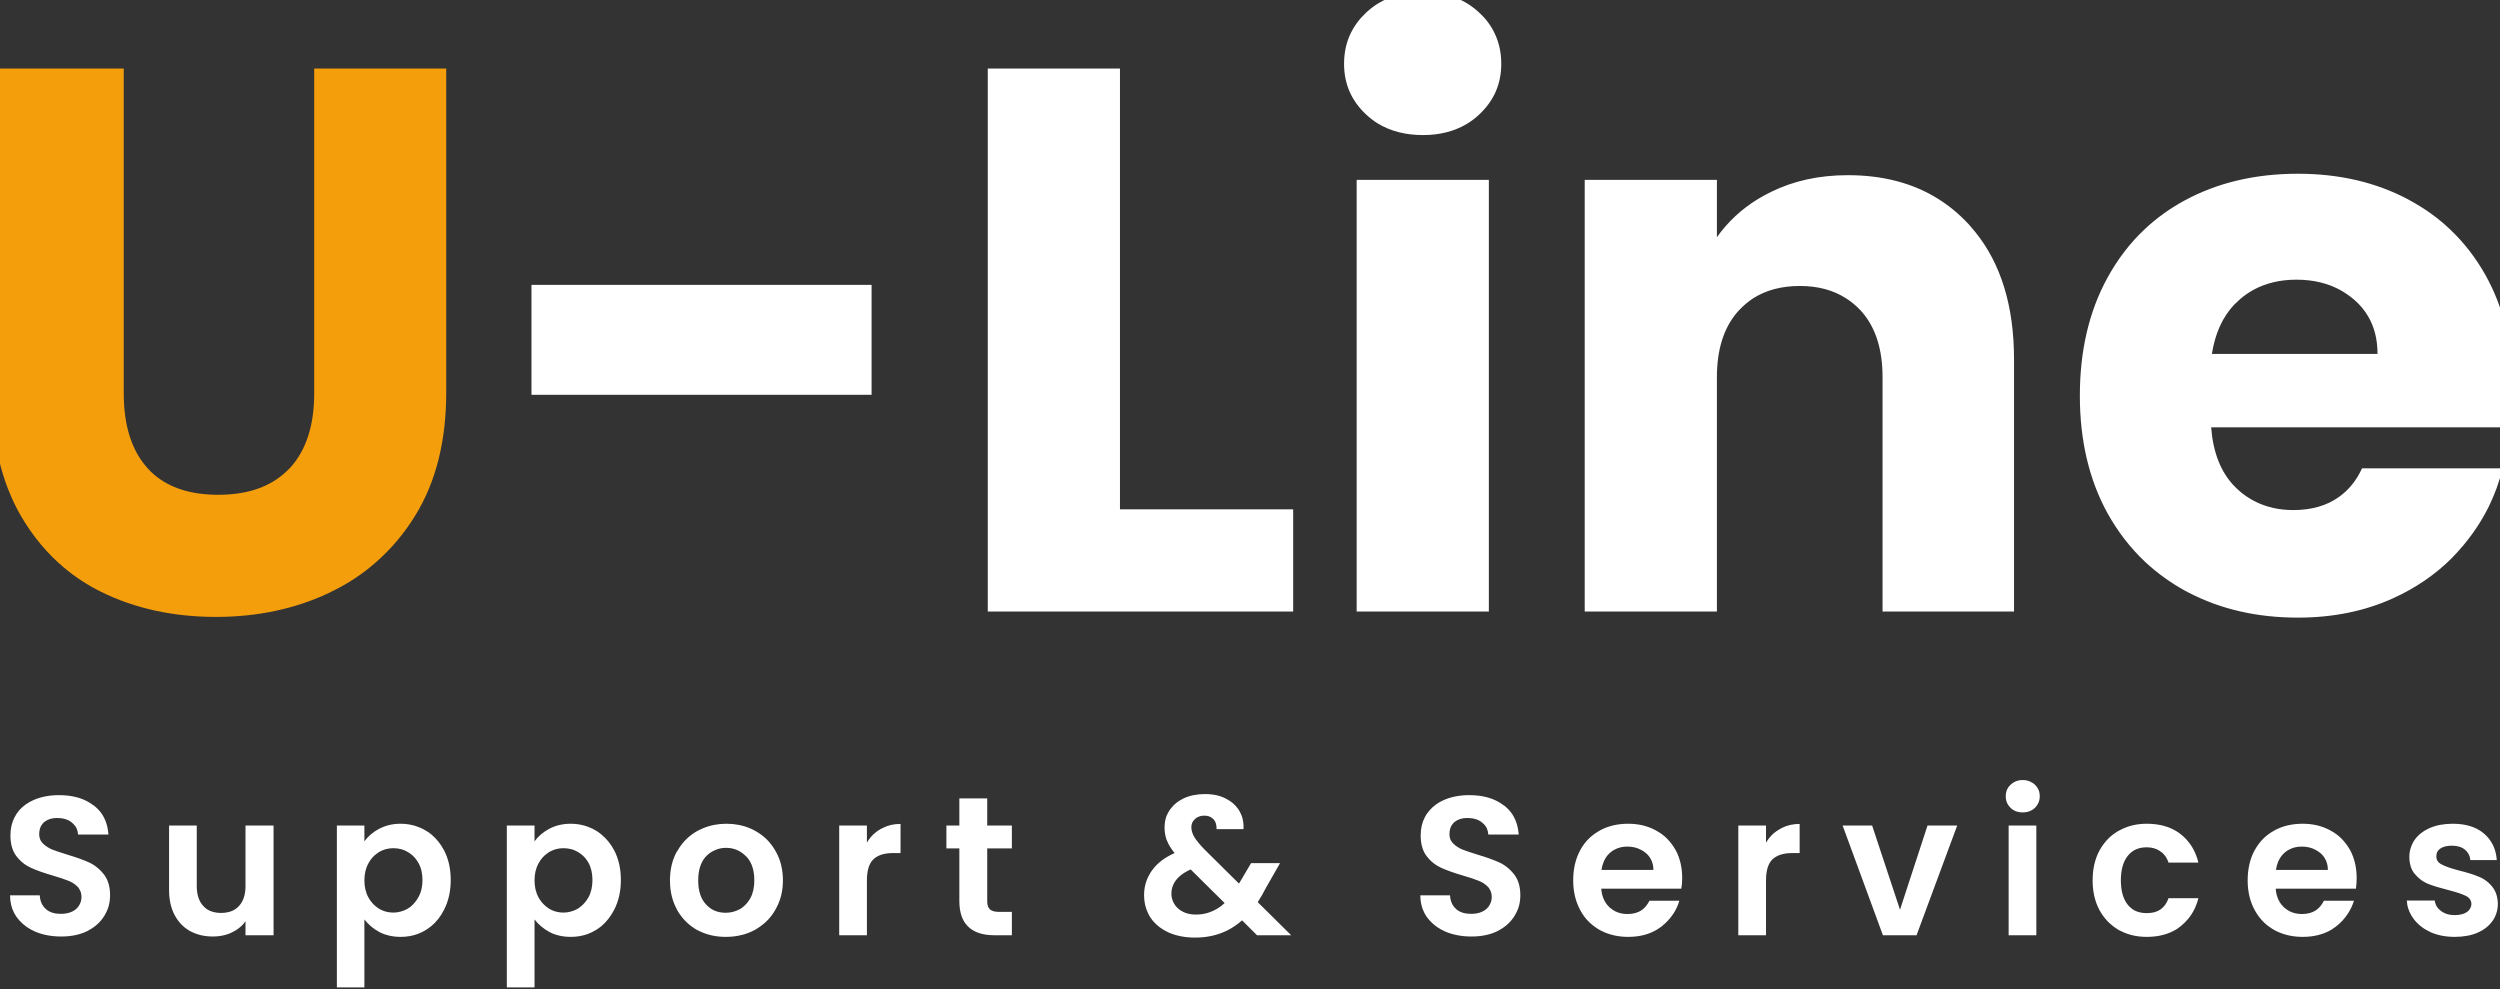 <svg width="139" height="55" viewBox="0 0 139 55" fill="none" xmlns="http://www.w3.org/2000/svg" xmlns:xlink="http://www.w3.org/1999/xlink">
	<rect x="0" y="0" width="139" height="55" fill="#333333" stroke="none"/>
	<desc>
			Created with Pixso.
	</desc>
	<defs>
		<clipPath id="clip13_1">
			<rect id="Logo" width="139" height="55" fill="white" fill-opacity="0"/>
		</clipPath>
	</defs>
	<g clip-path="url(#clip13_1)">
		<path id="U-Line" d="M6.88 21.87L6.88 3.81L-0.46 3.81L-0.46 21.83Q-0.46 25.87 1.16 28.68Q2.15 30.38 3.57 31.57Q4.5 32.35 5.61 32.9Q8.44 34.3 12.01 34.3Q15.43 34.3 18.24 32.99Q18.35 32.94 18.46 32.88Q19.8 32.23 20.88 31.28Q22.16 30.17 23.09 28.66Q24.81 25.87 24.81 21.83L24.81 3.81L17.47 3.81L17.47 21.87Q17.47 24.52 16.15 25.99Q16.12 26.02 16.09 26.05Q15.91 26.24 15.71 26.4Q14.38 27.51 12.13 27.51Q9.88 27.51 8.57 26.39Q8.38 26.23 8.22 26.05Q6.88 24.58 6.88 21.87Z" fill="#F59E0B" fill-opacity="1" fill-rule="evenodd"/>
		<path id="U-Line" d="M76.58 6.85Q77.65 7.51 79.12 7.51Q80.49 7.51 81.52 6.91Q81.9 6.69 82.24 6.37Q82.85 5.8 83.16 5.1Q83.47 4.39 83.47 3.55Q83.47 2.61 83.1 1.85Q82.8 1.21 82.24 0.7Q81.89 0.37 81.49 0.14Q80.47 -0.45 79.12 -0.45Q77.67 -0.45 76.61 0.2Q76.27 0.41 75.96 0.7Q75.41 1.21 75.1 1.85Q74.73 2.61 74.73 3.55Q74.73 4.39 75.04 5.1Q75.35 5.8 75.96 6.37Q76.25 6.64 76.58 6.85ZM71.9 28.32L62.27 28.32L62.27 3.81L54.92 3.81L54.92 34L71.9 34L71.9 28.32ZM139.58 23.76Q139.71 22.65 139.71 21.61Q139.71 18 138.19 15.29Q137.38 13.85 136.23 12.76Q135.22 11.8 133.95 11.12Q133.93 11.11 133.9 11.09Q131.21 9.66 127.76 9.66Q124.19 9.66 121.44 11.16L121.44 11.16Q120.23 11.82 119.26 12.73Q118.02 13.89 117.16 15.47Q115.64 18.26 115.64 22Q115.64 25.74 117.18 28.54Q118.05 30.1 119.29 31.26Q120.27 32.17 121.48 32.84Q121.6 32.9 121.71 32.96Q124.38 34.34 127.76 34.34Q130.68 34.34 133.04 33.27Q134.94 32.41 136.32 31.03Q136.66 30.68 136.98 30.3Q137.81 29.3 138.37 28.18Q138.87 27.16 139.15 26.04L131.33 26.04Q130.86 27.05 130.06 27.62Q129.04 28.36 127.5 28.36Q126.35 28.36 125.42 27.9Q124.86 27.63 124.38 27.18Q124.3 27.1 124.22 27.02Q123.1 25.85 122.94 23.76L139.58 23.76ZM107.75 11.05Q105.65 9.74 102.74 9.74Q100.36 9.74 98.47 10.67Q96.97 11.4 95.95 12.57Q95.69 12.86 95.46 13.19L95.46 10L88.11 10L88.11 34L95.46 34L95.46 20.97Q95.46 18.68 96.59 17.36Q96.65 17.3 96.71 17.23Q97.06 16.86 97.47 16.59Q98.55 15.9 100.07 15.9Q101.57 15.9 102.63 16.58Q103.06 16.85 103.42 17.23Q103.48 17.3 103.54 17.36Q104.67 18.68 104.67 20.97L104.67 34L111.98 34L111.98 19.98Q111.98 15.55 109.81 12.88Q109.64 12.67 109.46 12.47Q108.68 11.63 107.75 11.05ZM82.78 34L82.78 10L75.43 10L75.43 34L82.78 34ZM131.65 17.56Q132.19 18.45 132.19 19.68L122.98 19.68Q123.25 17.97 124.22 16.94Q124.38 16.78 124.55 16.63Q124.9 16.33 125.3 16.11Q126.34 15.55 127.68 15.55Q129.11 15.55 130.18 16.16Q130.56 16.38 130.9 16.67Q131.36 17.07 131.65 17.56ZM48.46 21.95L48.46 15.84L29.55 15.84L29.55 21.95L48.46 21.95Z" fill="#FFFFFF" fill-opacity="1" fill-rule="evenodd"/>
		<path id="Support &amp; Services" d="M112 45.07Q112.2 45.17 112.46 45.17Q112.73 45.17 112.94 45.06Q113.05 45 113.14 44.92Q113.26 44.8 113.33 44.65Q113.41 44.48 113.41 44.27Q113.41 44.06 113.33 43.89Q113.26 43.74 113.14 43.63Q113.05 43.54 112.94 43.49Q112.73 43.37 112.46 43.37Q112.2 43.37 112 43.48Q111.88 43.54 111.79 43.63Q111.67 43.74 111.6 43.88Q111.52 44.06 111.52 44.27Q111.52 44.49 111.6 44.66Q111.67 44.8 111.79 44.92Q111.88 45.01 112 45.07ZM69.06 51.17L69.89 52L71.79 52L69.93 50.16Q70.18 49.77 70.4 49.34L71.17 47.99L69.56 47.99L68.94 49.04Q68.93 49.06 68.92 49.08Q68.91 49.1 68.88 49.12L66.95 47.21Q66.57 46.81 66.41 46.55Q66.25 46.28 66.24 46.02Q66.24 46.01 66.24 46Q66.24 45.83 66.31 45.7Q66.36 45.61 66.45 45.53Q66.5 45.48 66.56 45.45Q66.73 45.35 66.96 45.35Q67.2 45.35 67.36 45.46Q67.42 45.5 67.46 45.54Q67.48 45.56 67.49 45.57Q67.65 45.76 67.64 46.1L69.14 46.1Q69.16 45.7 69.04 45.36Q68.99 45.24 68.93 45.12Q68.89 45.05 68.84 44.98Q68.6 44.63 68.19 44.42Q67.7 44.15 67 44.15Q66.32 44.15 65.81 44.39Q65.37 44.6 65.11 44.94Q65.06 45 65.02 45.06Q64.93 45.21 64.86 45.36Q64.75 45.66 64.75 46.01Q64.75 46.37 64.86 46.69Q64.87 46.71 64.88 46.73Q65.01 47.07 65.31 47.43Q64.47 47.8 64.04 48.41Q63.86 48.67 63.75 48.96Q63.61 49.34 63.61 49.77Q63.61 50.32 63.83 50.77Q63.89 50.9 63.96 51.01Q64.03 51.11 64.1 51.2Q64.44 51.6 64.96 51.84Q65.61 52.13 66.45 52.13Q67.44 52.13 68.24 51.73Q68.68 51.51 69.06 51.17ZM1.96 51.8Q2.6 52.07 3.41 52.07Q4.25 52.07 4.87 51.76Q5.41 51.48 5.72 51.04Q5.76 50.98 5.8 50.92Q5.97 50.64 6.05 50.35Q6.12 50.07 6.12 49.77Q6.12 49.06 5.78 48.62Q5.52 48.29 5.19 48.08Q5.08 48.01 4.97 47.96Q4.49 47.74 3.75 47.52Q3.2 47.35 2.89 47.23Q2.59 47.1 2.39 46.9Q2.31 46.82 2.26 46.73Q2.18 46.57 2.18 46.38Q2.18 46.03 2.35 45.82Q2.4 45.76 2.45 45.71Q2.47 45.7 2.48 45.69Q2.75 45.48 3.17 45.48Q3.67 45.48 3.98 45.72Q3.99 45.73 4 45.74Q4.17 45.88 4.26 46.06Q4.33 46.22 4.34 46.4L6.03 46.4Q5.98 45.73 5.66 45.25Q5.48 44.99 5.21 44.78Q5.21 44.78 5.2 44.78Q4.47 44.21 3.28 44.21Q2.49 44.21 1.87 44.48Q1.39 44.69 1.07 45.05Q0.99 45.15 0.92 45.25Q0.86 45.35 0.81 45.44Q0.58 45.88 0.58 46.44Q0.58 47.17 0.91 47.6Q1.17 47.94 1.51 48.14Q1.61 48.2 1.72 48.25Q2.18 48.46 2.93 48.68Q3.48 48.84 3.8 48.97Q4.11 49.09 4.32 49.31Q4.38 49.37 4.42 49.45Q4.53 49.63 4.53 49.87Q4.53 50.1 4.43 50.28Q4.36 50.43 4.22 50.55Q3.91 50.81 3.37 50.81Q2.88 50.81 2.58 50.57Q2.56 50.55 2.54 50.53Q2.47 50.47 2.41 50.39Q2.23 50.15 2.21 49.78L0.56 49.78Q0.56 50.32 0.78 50.75Q0.85 50.88 0.94 51.01Q1.01 51.1 1.09 51.19Q1.43 51.57 1.96 51.8ZM80.37 51.8Q81.01 52.07 81.82 52.07Q82.66 52.07 83.28 51.76Q83.82 51.48 84.13 51.04Q84.17 50.98 84.21 50.92Q84.38 50.64 84.46 50.35Q84.53 50.07 84.53 49.77Q84.53 49.06 84.19 48.62Q83.93 48.29 83.6 48.08Q83.49 48.01 83.38 47.96Q82.9 47.74 82.16 47.52Q81.61 47.35 81.3 47.23Q81 47.1 80.8 46.9Q80.72 46.82 80.67 46.73Q80.59 46.57 80.59 46.38Q80.59 46.03 80.76 45.82Q80.81 45.76 80.86 45.71Q80.88 45.7 80.89 45.69Q81.16 45.48 81.58 45.48Q82.08 45.48 82.39 45.72Q82.4 45.73 82.41 45.74Q82.59 45.88 82.67 46.06Q82.74 46.22 82.75 46.4L84.44 46.4Q84.39 45.73 84.07 45.25Q83.89 44.99 83.62 44.78L83.61 44.78Q82.88 44.21 81.69 44.21Q80.9 44.21 80.28 44.48Q79.8 44.69 79.49 45.05Q79.4 45.15 79.33 45.25Q79.27 45.35 79.22 45.44Q78.99 45.88 78.99 46.44Q78.99 47.17 79.32 47.6Q79.58 47.94 79.92 48.14Q80.02 48.2 80.13 48.25Q80.59 48.46 81.34 48.68Q81.89 48.84 82.21 48.97Q82.52 49.09 82.73 49.31Q82.79 49.37 82.83 49.45Q82.94 49.63 82.94 49.87Q82.94 50.1 82.84 50.28Q82.77 50.43 82.63 50.55Q82.32 50.81 81.78 50.81Q81.29 50.81 80.99 50.57Q80.97 50.55 80.95 50.53Q80.88 50.47 80.82 50.39Q80.64 50.15 80.62 49.78L78.97 49.78Q78.97 50.32 79.19 50.75Q79.26 50.88 79.35 51.01Q79.42 51.1 79.5 51.19Q79.84 51.57 80.37 51.8ZM54.89 50.12L54.89 47.17L56.26 47.17L56.26 45.9L54.89 45.9L54.89 44.39L53.34 44.39L53.34 45.9L52.62 45.9L52.62 47.17L53.34 47.17L53.34 50.1Q53.34 51.02 53.8 51.49Q54.29 52 55.29 52L56.26 52L56.26 50.7L55.54 50.7Q55.19 50.7 55.04 50.56Q54.89 50.42 54.89 50.12ZM21.08 46.08Q20.56 46.36 20.26 46.78L20.26 45.9L18.73 45.9L18.73 54.9L20.26 54.9L20.26 51.12Q20.58 51.54 21.09 51.82Q21.61 52.09 22.28 52.09Q22.78 52.09 23.22 51.93Q23.47 51.84 23.69 51.7Q23.83 51.61 23.97 51.5Q24.41 51.14 24.69 50.58Q25.06 49.86 25.06 48.93Q25.06 47.99 24.69 47.28Q24.41 46.75 23.99 46.4Q23.85 46.28 23.69 46.19Q23.48 46.06 23.26 45.98Q22.8 45.8 22.28 45.8Q21.62 45.8 21.11 46.07Q21.09 46.08 21.08 46.08ZM30.54 46.08Q30.02 46.36 29.72 46.78L29.72 45.9L28.18 45.9L28.18 54.9L29.72 54.9L29.72 51.12Q30.04 51.54 30.55 51.82Q31.06 52.09 31.74 52.09Q32.24 52.09 32.68 51.93Q32.92 51.84 33.15 51.7Q33.29 51.61 33.43 51.5Q33.86 51.14 34.15 50.58Q34.52 49.86 34.52 48.93Q34.52 47.99 34.15 47.28Q33.87 46.75 33.44 46.4Q33.3 46.28 33.15 46.19Q32.94 46.06 32.72 45.98Q32.26 45.8 31.74 45.8Q31.08 45.8 30.56 46.07Q30.55 46.08 30.54 46.08ZM39 51.82Q39.61 52.09 40.35 52.09Q41.1 52.09 41.73 51.82Q41.85 51.77 41.96 51.71Q42.29 51.52 42.57 51.27Q42.88 50.98 43.1 50.6Q43.14 50.53 43.17 50.47Q43.53 49.8 43.53 48.95Q43.53 48.07 43.16 47.39Q43.14 47.34 43.11 47.3Q42.89 46.92 42.59 46.63Q42.32 46.38 41.98 46.19Q41.84 46.11 41.69 46.05Q41.09 45.8 40.39 45.8Q39.69 45.8 39.09 46.05Q38.94 46.12 38.79 46.19Q38.47 46.37 38.21 46.61Q37.89 46.91 37.67 47.3Q37.64 47.34 37.62 47.37Q37.25 48.06 37.25 48.95Q37.25 49.88 37.65 50.59Q37.65 50.6 37.65 50.6Q37.88 51 38.2 51.3Q38.45 51.53 38.76 51.71Q38.88 51.77 39 51.82ZM93.48 49.41Q93.53 49.15 93.53 48.82Q93.53 47.95 93.17 47.27Q93.16 47.26 93.15 47.24Q92.95 46.89 92.68 46.62Q92.42 46.36 92.08 46.18Q92.02 46.14 91.95 46.11Q91.31 45.8 90.53 45.8Q89.64 45.8 88.96 46.17Q88.95 46.18 88.93 46.19Q88.64 46.35 88.4 46.57Q88.07 46.87 87.85 47.29Q87.47 48 87.47 48.95Q87.47 49.88 87.86 50.6Q88.07 51 88.39 51.3Q88.64 51.53 88.95 51.71Q89.04 51.76 89.13 51.8Q89.76 52.09 90.53 52.09Q91.45 52.09 92.12 51.69Q92.25 51.61 92.36 51.53Q92.77 51.21 93.04 50.8Q93.26 50.47 93.37 50.08L91.71 50.08Q91.54 50.42 91.27 50.61Q90.95 50.82 90.49 50.82Q90.11 50.82 89.81 50.67Q89.64 50.58 89.49 50.45Q89.42 50.38 89.36 50.31Q89.07 49.95 89.03 49.41L93.48 49.41ZM116.73 47.29Q116.35 48 116.35 48.95Q116.35 49.89 116.73 50.6Q116.96 51.02 117.29 51.33Q117.52 51.54 117.8 51.71Q117.86 51.74 117.93 51.77Q118.56 52.09 119.36 52.09Q120.34 52.09 121.04 51.65Q121.14 51.58 121.23 51.51Q121.47 51.32 121.66 51.09Q122.06 50.61 122.23 49.94L120.57 49.94Q120.44 50.32 120.17 50.53Q119.86 50.77 119.35 50.77Q118.96 50.77 118.66 50.61Q118.46 50.49 118.3 50.3Q117.92 49.82 117.92 48.95Q117.92 48.07 118.3 47.59Q118.46 47.39 118.67 47.27Q118.96 47.11 119.35 47.11Q119.78 47.11 120.08 47.31Q120.1 47.32 120.12 47.34Q120.22 47.4 120.29 47.48Q120.48 47.68 120.57 47.96L122.23 47.96Q122.04 47.18 121.55 46.66Q121.41 46.5 121.23 46.37Q121.19 46.33 121.14 46.3Q120.42 45.8 119.36 45.8Q118.57 45.8 117.94 46.12Q117.87 46.15 117.8 46.19Q117.52 46.35 117.29 46.56Q116.96 46.87 116.73 47.29ZM130.99 49.41Q131.03 49.15 131.03 48.82Q131.03 47.95 130.67 47.27Q130.66 47.26 130.65 47.24Q130.45 46.89 130.18 46.62Q129.92 46.36 129.58 46.18Q129.52 46.14 129.45 46.11Q128.81 45.8 128.03 45.8Q127.14 45.8 126.46 46.17Q126.45 46.18 126.43 46.19Q126.14 46.35 125.9 46.57Q125.58 46.87 125.35 47.29Q124.97 48 124.97 48.95Q124.97 49.88 125.36 50.6Q125.58 51 125.89 51.3Q126.14 51.53 126.45 51.71Q126.54 51.76 126.63 51.8Q127.26 52.09 128.03 52.09Q128.95 52.09 129.63 51.69Q129.75 51.61 129.86 51.53Q130.28 51.21 130.54 50.8Q130.76 50.47 130.88 50.08L129.21 50.08Q129.04 50.42 128.77 50.61Q128.45 50.82 127.99 50.82Q127.61 50.82 127.31 50.67Q127.14 50.58 126.99 50.45Q126.92 50.38 126.86 50.31Q126.57 49.95 126.53 49.41L130.99 49.41ZM135.14 51.83Q135.73 52.09 136.48 52.09Q137.21 52.09 137.75 51.86Q138.28 51.63 138.57 51.22Q138.58 51.21 138.59 51.2Q138.71 51.03 138.78 50.83Q138.88 50.56 138.88 50.26Q138.87 49.69 138.59 49.33Q138.57 49.31 138.56 49.29Q138.34 49.02 138.06 48.86Q137.94 48.79 137.81 48.74Q137.38 48.56 136.72 48.4Q136.07 48.23 135.77 48.07Q135.58 47.98 135.5 47.82Q135.46 47.73 135.46 47.61Q135.46 47.46 135.52 47.35Q135.58 47.25 135.68 47.18Q135.91 47.02 136.33 47.02Q136.78 47.02 137.05 47.24Q137.15 47.32 137.22 47.43Q137.33 47.59 137.35 47.82L138.82 47.82Q138.78 47.22 138.49 46.78Q138.34 46.54 138.11 46.35Q138.1 46.34 138.08 46.32Q137.44 45.8 136.37 45.8Q135.64 45.8 135.09 46.04Q134.55 46.28 134.25 46.7L134.25 46.7Q134.11 46.91 134.04 47.14Q133.96 47.37 133.96 47.63Q133.96 48.22 134.25 48.58Q134.26 48.6 134.28 48.61Q134.46 48.82 134.69 48.98Q134.85 49.08 135.02 49.15Q135.46 49.32 136.14 49.49Q136.8 49.66 137.1 49.81Q137.29 49.9 137.36 50.05Q137.41 50.14 137.41 50.26Q137.41 50.36 137.37 50.45Q137.31 50.6 137.16 50.71Q136.91 50.88 136.47 50.88Q136.07 50.88 135.79 50.7Q135.75 50.68 135.72 50.65Q135.53 50.51 135.44 50.32Q135.39 50.21 135.37 50.07L133.82 50.07Q133.83 50.31 133.9 50.52Q134 50.82 134.2 51.09Q134.21 51.1 134.22 51.12Q134.56 51.56 135.14 51.83ZM48.64 46.32Q48.38 46.54 48.2 46.85L48.2 45.9L46.66 45.9L46.66 52L48.2 52L48.2 48.96Q48.2 48.11 48.57 47.77Q48.93 47.43 49.66 47.43L50.07 47.43L50.07 45.81Q49.52 45.81 49.09 46.03Q49.03 46.06 48.97 46.09Q48.79 46.19 48.64 46.32ZM98.63 46.32Q98.38 46.54 98.19 46.85L98.19 45.9L96.65 45.9L96.65 52L98.19 52L98.19 48.96Q98.19 48.11 98.56 47.77Q98.93 47.43 99.65 47.43L100.06 47.43L100.06 45.81Q99.52 45.81 99.08 46.03Q99.02 46.06 98.97 46.09Q98.79 46.19 98.63 46.32ZM15.21 52L15.21 45.9L13.65 45.9L13.65 49.26Q13.65 49.98 13.29 50.37Q13.29 50.37 13.29 50.37Q13.21 50.46 13.11 50.53Q12.79 50.76 12.29 50.76Q11.82 50.76 11.5 50.55Q11.39 50.47 11.3 50.37Q11.3 50.37 11.3 50.37Q10.94 49.98 10.94 49.26L10.94 45.9L9.4 45.9L9.4 49.48Q9.4 50.29 9.71 50.88Q9.93 51.29 10.26 51.56Q10.41 51.68 10.57 51.77Q10.58 51.77 10.59 51.78Q11.14 52.07 11.84 52.07Q12.29 52.07 12.69 51.93Q12.79 51.89 12.88 51.85Q13.26 51.67 13.52 51.39Q13.59 51.31 13.65 51.22L13.65 52L15.21 52ZM107.17 45.9L105.64 50.58L104.09 45.9L102.45 45.9L104.69 52L106.56 52L108.82 45.9L107.17 45.9ZM113.22 52L113.22 45.9L111.68 45.9L111.68 52L113.22 52ZM91.77 47.74Q91.93 48.01 91.93 48.37L89.04 48.37Q89.12 47.85 89.41 47.52Q89.46 47.46 89.52 47.41Q89.64 47.3 89.79 47.23Q90.09 47.07 90.48 47.07Q90.91 47.07 91.24 47.25Q91.38 47.32 91.5 47.42Q91.67 47.56 91.77 47.74ZM129.27 47.74Q129.43 48.01 129.43 48.37L126.54 48.37Q126.62 47.85 126.91 47.52Q126.96 47.46 127.02 47.41Q127.14 47.3 127.29 47.23Q127.59 47.07 127.98 47.07Q128.41 47.07 128.74 47.25Q128.88 47.32 129 47.42Q129.17 47.56 129.27 47.74ZM40.75 50.7Q40.55 50.75 40.35 50.75Q39.98 50.75 39.68 50.61Q39.44 50.49 39.25 50.28Q38.82 49.82 38.82 48.95Q38.82 48.11 39.23 47.64Q39.25 47.63 39.26 47.61Q39.47 47.39 39.73 47.28Q40.02 47.14 40.37 47.14Q40.71 47.14 41 47.27Q41.26 47.39 41.48 47.61Q41.51 47.64 41.54 47.67Q41.94 48.13 41.94 48.95Q41.94 49.53 41.72 49.94Q41.54 50.26 41.27 50.46Q41.21 50.51 41.13 50.55Q40.95 50.65 40.75 50.7ZM23.26 47.97Q23.49 48.37 23.49 48.93Q23.49 49.49 23.26 49.89Q23.08 50.21 22.82 50.42Q22.75 50.47 22.67 50.52Q22.49 50.63 22.29 50.68Q22.09 50.74 21.87 50.74Q21.69 50.74 21.51 50.7Q21.29 50.65 21.08 50.53Q21.01 50.48 20.94 50.43Q20.67 50.23 20.49 49.91Q20.26 49.5 20.26 48.95Q20.26 48.4 20.49 47.99Q20.67 47.66 20.95 47.46Q21.01 47.41 21.08 47.37Q21.29 47.25 21.51 47.2Q21.69 47.16 21.87 47.16Q22.11 47.16 22.33 47.22Q22.5 47.27 22.67 47.37Q22.74 47.41 22.81 47.46Q23.08 47.65 23.26 47.97ZM32.72 47.97Q32.94 48.37 32.94 48.93Q32.94 49.49 32.72 49.89Q32.54 50.21 32.27 50.42Q32.2 50.47 32.13 50.52Q31.94 50.63 31.75 50.68Q31.55 50.74 31.33 50.74Q31.14 50.74 30.97 50.7Q30.75 50.65 30.54 50.53Q30.47 50.48 30.4 50.43Q30.13 50.23 29.95 49.91Q29.72 49.5 29.72 48.95Q29.72 48.4 29.95 47.99Q30.13 47.66 30.41 47.46Q30.47 47.41 30.54 47.37Q30.75 47.25 30.97 47.2Q31.14 47.16 31.33 47.16Q31.57 47.16 31.79 47.22Q31.96 47.27 32.13 47.37Q32.2 47.41 32.27 47.46Q32.54 47.65 32.72 47.97ZM67.2 50.74Q66.87 50.85 66.5 50.85Q65.96 50.85 65.6 50.59Q65.55 50.56 65.51 50.52Q65.31 50.34 65.22 50.12Q65.13 49.92 65.13 49.69Q65.13 49.45 65.21 49.25Q65.42 48.69 66.2 48.34L68.09 50.21Q67.68 50.59 67.2 50.74Z" fill="#FFFFFF" fill-opacity="1" fill-rule="evenodd"/>
	</g>
</svg>

